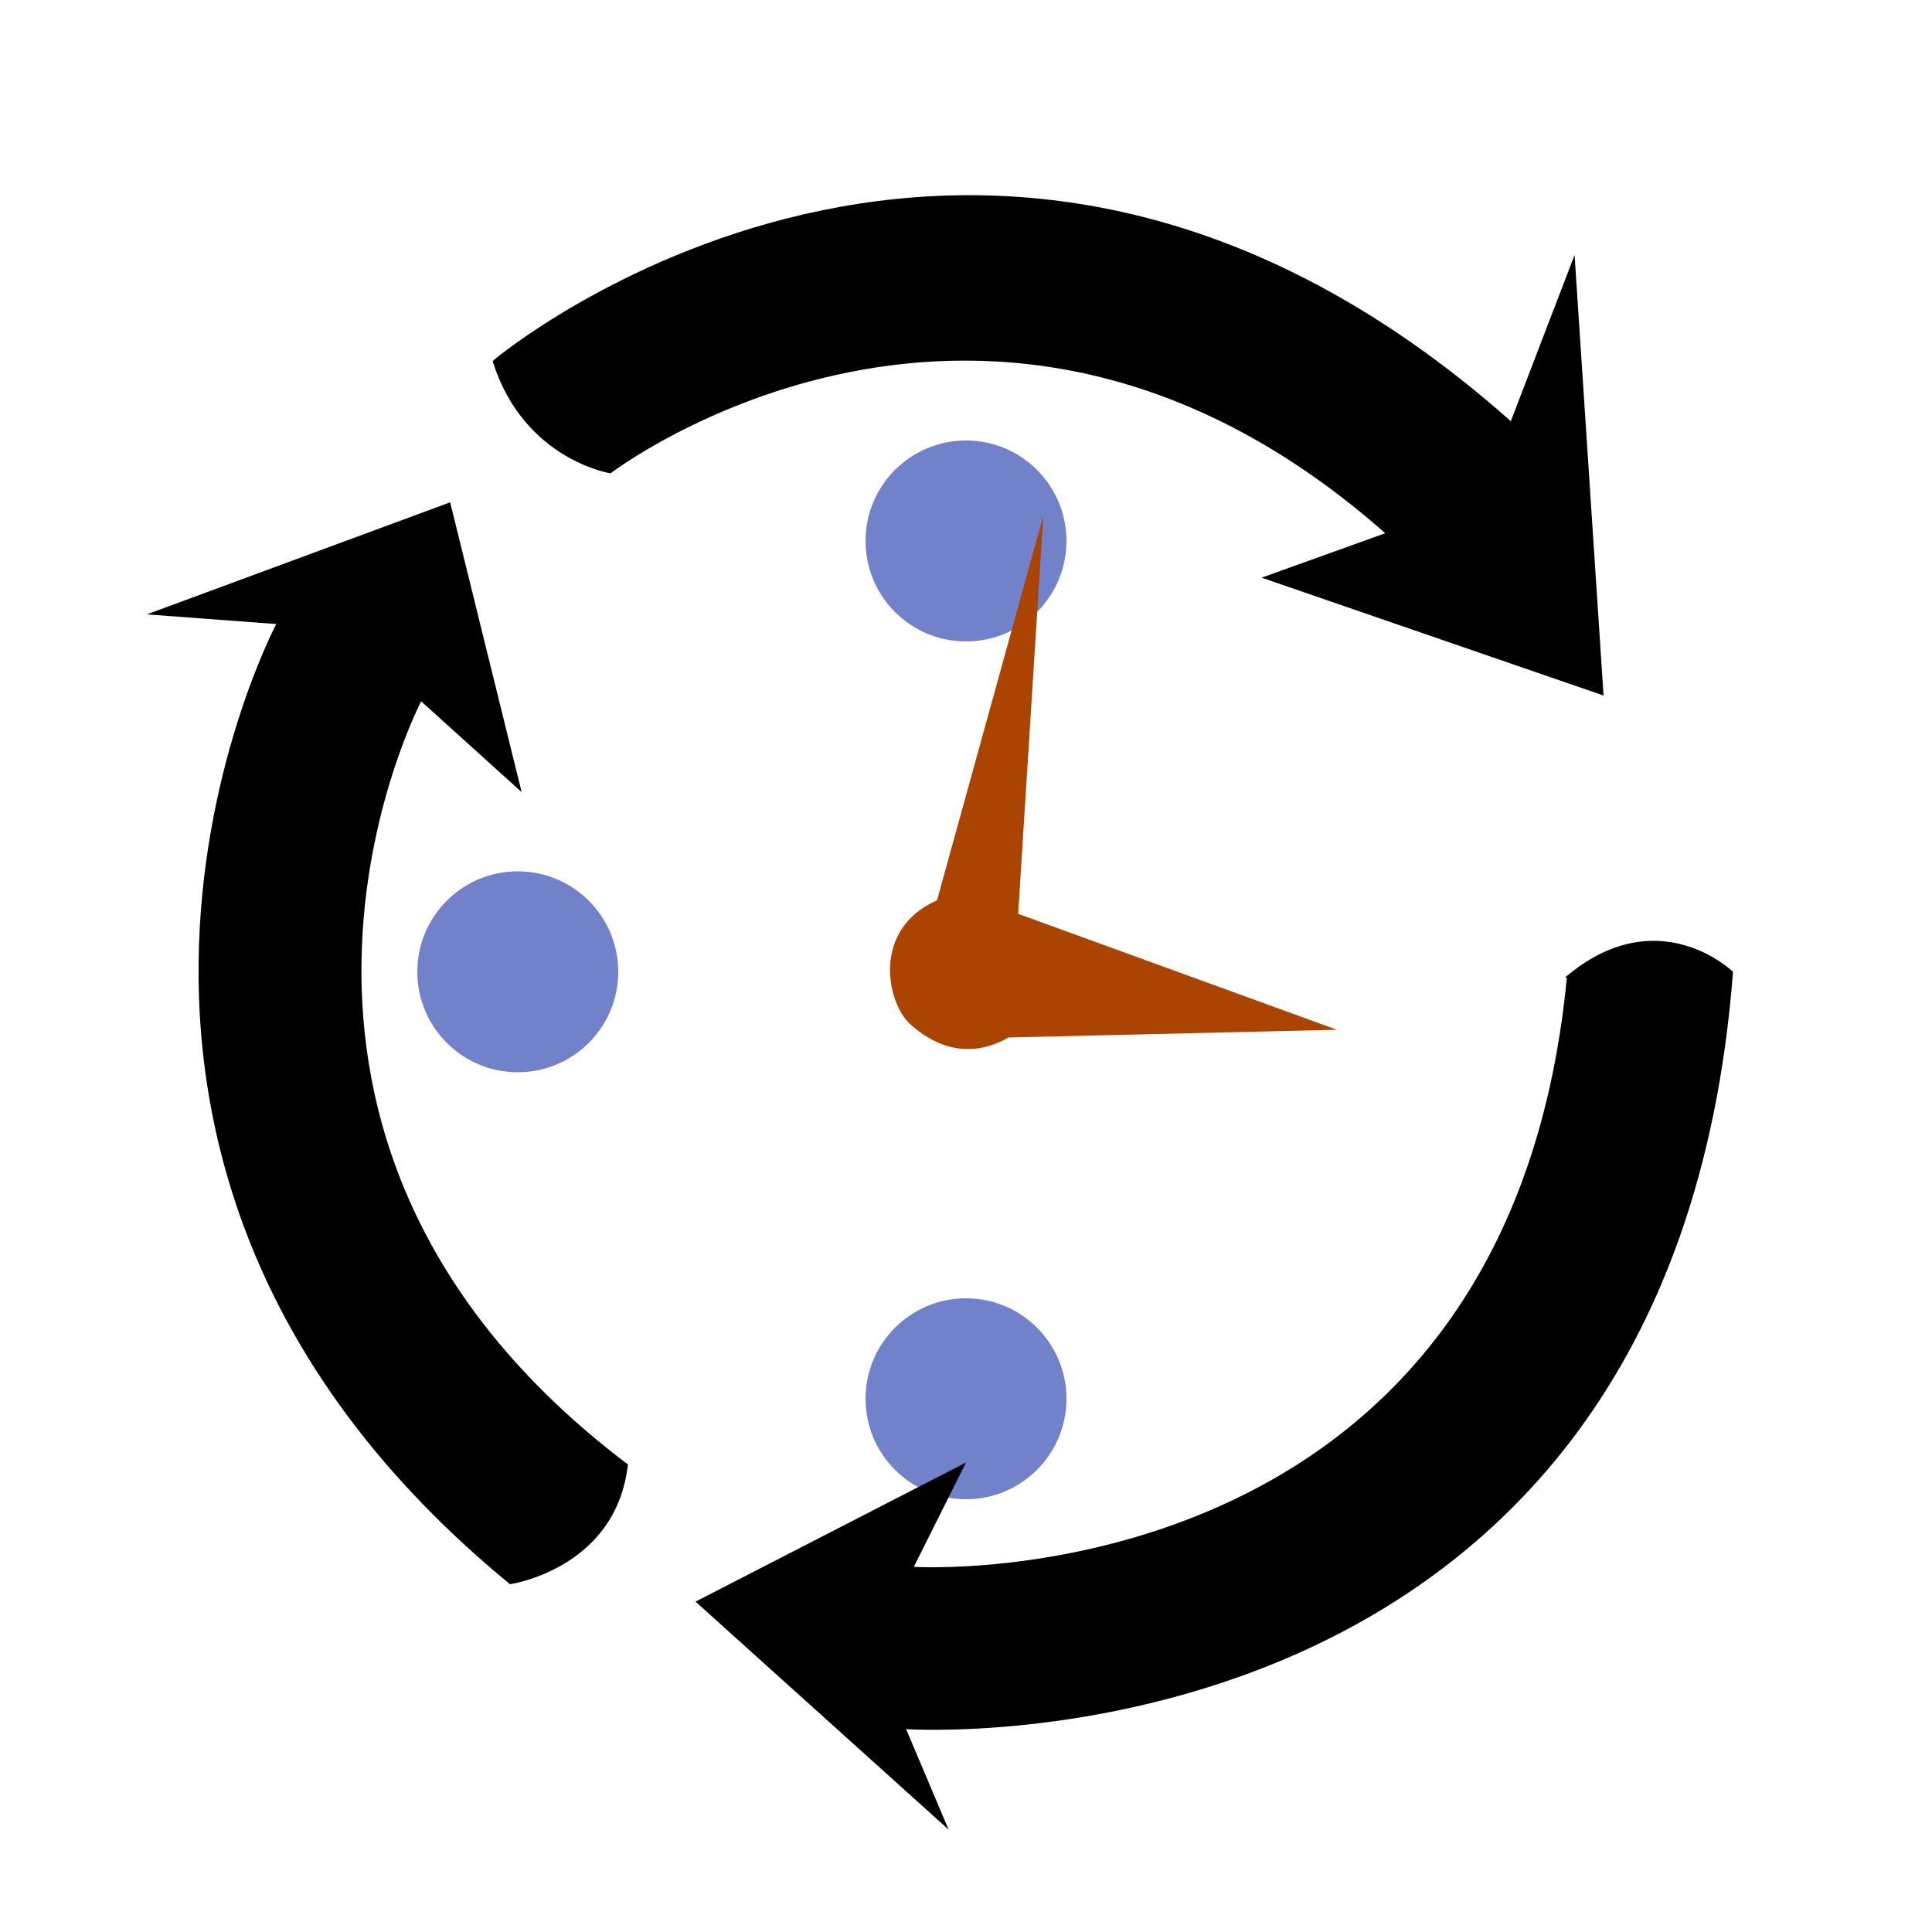 <svg width="1em" height="1em" viewBox="0 0 1000 1000" xmlns="http://www.w3.org/2000/svg"><g fill="#7182cb"><circle cx="268" cy="503" r="52"/><circle cx="500" cy="724" r="52"/><circle cx="500" cy="280" r="52"/></g><path d="m540 267-55 199c-34 15-26 53-14 64 12 11 30 19 51 7l170-4-165-60z" fill="#aa4400"/><g class="svg-noh"><path d="m255 187c16 51 61 58 61 58s196-150 401 31l-64 23 177 61-15-228-33 86c-274-243-526-32-526-32zm-179 131 67 5s-147 277 121 497c0 0 55-8 61-62-225-170-107-395-107-395l52 47-37-150zm735 188c-31 324-338 305-338 305l27-54-140 72 131 118-22-52s396 27 428-392c0 0-39-38-87 3z"/></g></svg>
